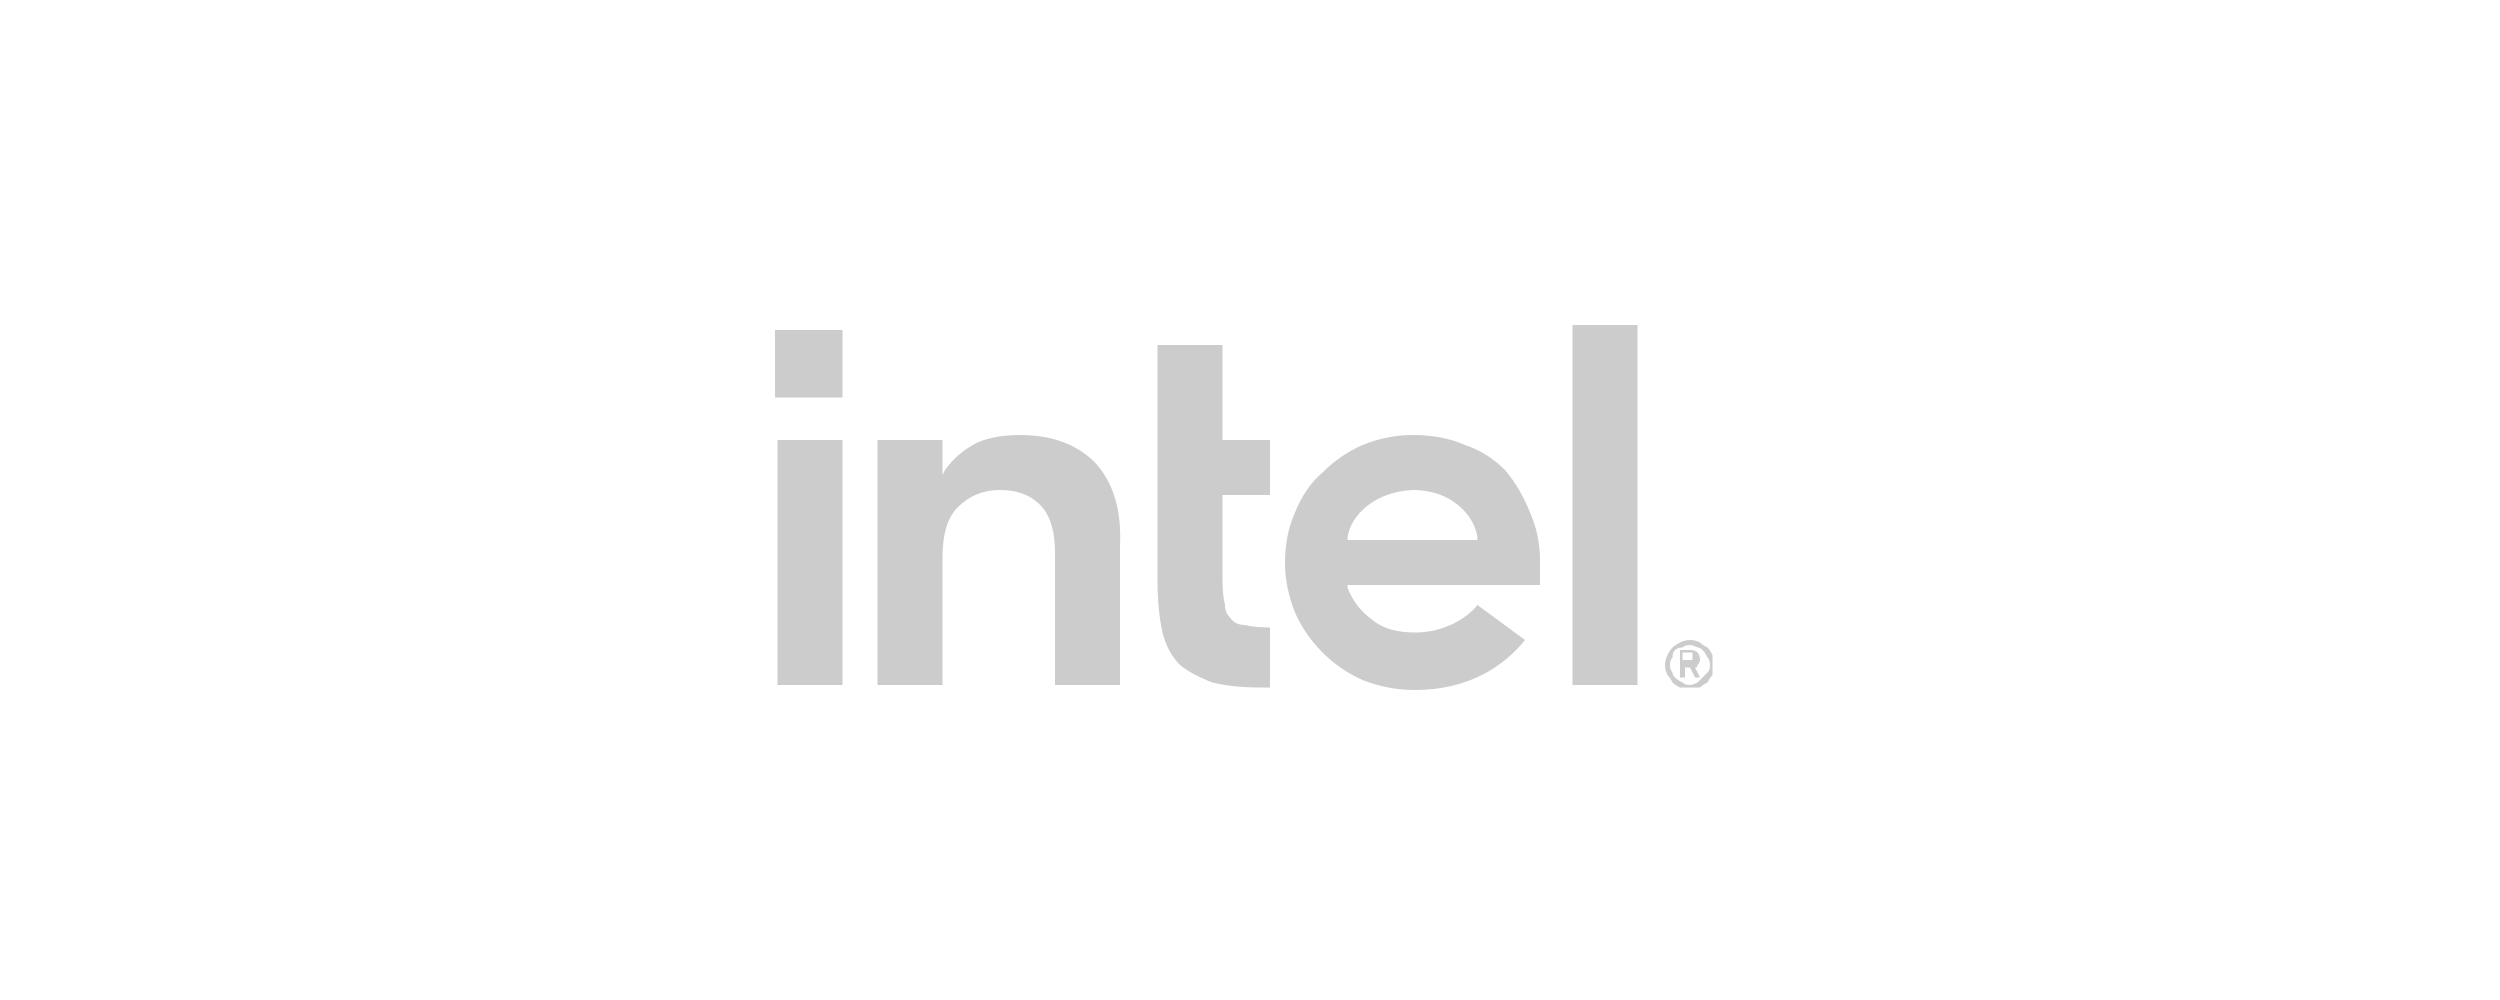 <svg version="1.2" xmlns="http://www.w3.org/2000/svg" viewBox="0 0 100 40" width="100" height="40">
	<title>intel-svg</title>
	<style>
		.s0 { fill: #cccccc } 
	</style>
	<path id="Layer" class="s0" d="m31 13.2h2.7v2.7h-2.7z"/>
	<path id="Layer" fill-rule="evenodd" class="s0" d="m33.7 27.4h-2.6v-9.8h2.6zm16.7 0.1q-1.1 0-1.9-0.2-0.8-0.3-1.3-0.7-0.5-0.5-0.7-1.3-0.2-0.9-0.2-2.1v-9.4h2.6v3.8h1.9v2.2h-1.9v3.4q0 0.6 0.1 1 0 0.3 0.2 0.5 0.2 0.3 0.6 0.3 0.4 0.1 1 0.1v2.4zm12.5-14.5h2.6v14.4h-2.6zm-18.1 8.8v5.6h-2.6v-5.3q0-1.2-0.5-1.8-0.6-0.7-1.7-0.7-1 0-1.7 0.7-0.6 0.6-0.6 2v5.1h-2.6v-9.8h2.6v1.4l0.1-0.2q0.5-0.7 1.3-1.1 0.7-0.3 1.7-0.3 1.9 0 3 1.1 1.1 1.2 1 3.3zm16.8 1.6h-7.7v0.1q0.3 0.8 1 1.3 0.6 0.5 1.7 0.5c1.2 0 2.1-0.6 2.5-1.1l1.9 1.4c-0.8 1-2.2 2-4.4 2q-1.1 0-2.1-0.4-0.9-0.4-1.6-1.1-0.7-0.7-1.1-1.6-0.4-1-0.4-2 0-1.1 0.4-2 0.4-1 1.1-1.6 0.7-0.7 1.6-1.1 1-0.4 2-0.4 1.2 0 2.1 0.4 0.9 0.3 1.6 1 0.6 0.7 1 1.7 0.4 0.9 0.4 1.9zm-2.5-1.8c0-0.7-0.8-2-2.6-2-1.8 0.1-2.6 1.3-2.6 2zm9.4 5q0 0.2 0 0.4-0.1 0.1-0.2 0.3-0.2 0.1-0.3 0.2-0.2 0-0.4 0-0.2 0-0.4 0-0.2-0.1-0.3-0.2-0.1-0.2-0.2-0.3-0.1-0.2-0.1-0.4 0-0.2 0.1-0.4 0.1-0.2 0.2-0.3 0.1-0.1 0.3-0.2 0.2-0.1 0.4-0.1 0.2 0 0.4 0.1 0.1 0.1 0.3 0.2 0.1 0.1 0.2 0.3 0 0.2 0 0.4zm-0.1 0q0-0.2-0.1-0.3-0.1-0.2-0.2-0.3-0.1-0.1-0.2-0.1-0.2-0.1-0.3-0.1-0.2 0-0.3 0.1-0.2 0-0.3 0.1-0.1 0.1-0.1 0.3-0.1 0.1-0.1 0.3 0 0.2 0.1 0.3 0 0.1 0.1 0.2 0.1 0.1 0.3 0.2 0.1 0.1 0.3 0.1 0.1 0 0.3-0.1 0.1-0.1 0.2-0.2 0.1-0.1 0.2-0.2 0.1-0.1 0.1-0.3zm-0.4 0.5h-0.2l-0.2-0.4h-0.2v0.4h-0.2v-1.1h0.4q0.2 0 0.3 0.1 0.1 0.1 0.1 0.3 0 0.1-0.1 0.2 0 0.1-0.1 0.1zm-0.3-0.7q0 0 0 0 0-0.1 0-0.1 0-0.1 0-0.1 0 0 0-0.1-0.1 0-0.1 0c-0.1 0-0.2 0-0.3 0v0.3c0.1 0 0.2 0 0.3 0q0 0 0.1 0z"/>
</svg>
